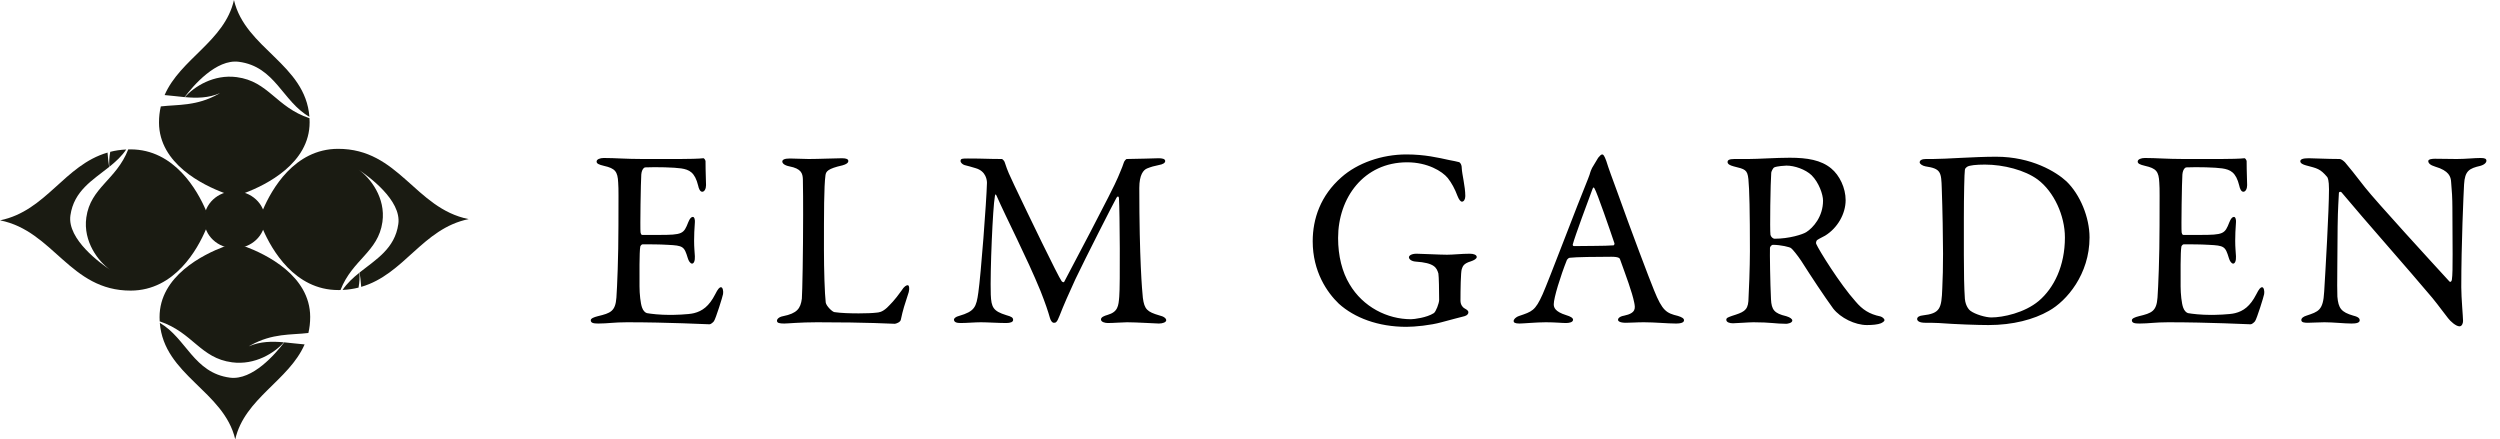 <svg width="256" height="45" viewBox="0 0 256 45" fill="none" xmlns="http://www.w3.org/2000/svg">
<g clip-path="url(#clip0_2324_471)">
<path d="M24.028 25.423C22.306 25.427 20.91 24.122 20.906 22.507C20.901 20.895 22.291 19.582 24.012 19.579C25.734 19.574 27.134 20.878 27.139 22.493C27.142 24.107 25.751 25.419 24.029 25.424L24.028 25.423Z" fill="#1A1B12"/>
<path d="M23.546 38.672C19.831 38.182 19.083 34.632 16.365 33.062C16.795 38.441 22.926 40.019 24.087 44.985V44.998C24.087 44.998 24.09 44.995 24.09 44.993V44.985C25.05 40.779 29.578 38.978 31.192 35.267C30.497 35.214 29.801 35.117 29.104 35.054C28.218 36.223 25.865 38.975 23.546 38.672Z" fill="#1A1B12"/>
<path d="M25.102 25.239C25.067 25.226 25.032 25.214 24.998 25.201C24.69 25.27 24.367 25.307 24.029 25.308C23.696 25.308 23.371 25.274 23.063 25.206C23.028 25.219 22.994 25.233 22.958 25.246C20.826 26.054 16.327 28.261 16.339 32.482C16.339 32.626 16.344 32.768 16.353 32.906C19.755 34.054 20.508 36.675 23.764 37.102C26.124 37.411 28.106 36.139 29.076 35.053C27.873 34.947 26.67 34.947 25.481 35.464C25.508 35.445 25.624 35.374 25.631 35.374C27.905 34.102 29.788 34.314 31.576 34.098H31.578C31.699 33.586 31.765 33.036 31.763 32.443C31.749 28.222 27.241 26.039 25.101 25.239H25.102Z" fill="#1A1B12"/>
<path d="M16.366 33.064C16.361 33.013 16.357 32.96 16.355 32.907L16.366 33.064Z" fill="#1A1B12"/>
<path d="M29.079 35.053C29.079 35.053 29.095 35.054 29.104 35.054L29.079 35.053Z" fill="#1A1B12"/>
<path d="M35.078 29.69C35.663 29.662 36.206 29.578 36.714 29.451C36.819 28.894 36.841 28.368 36.805 27.921C36.154 28.442 35.545 28.999 35.078 29.69Z" fill="#1A1B12"/>
<path d="M47.997 22.435H47.983C42.494 21.335 40.846 15.225 34.606 15.241C30.121 15.253 27.794 19.446 26.933 21.459C26.914 21.502 26.897 21.543 26.88 21.584C26.952 21.873 26.994 22.176 26.996 22.491C26.996 22.806 26.957 23.11 26.885 23.398C26.902 23.438 26.919 23.479 26.938 23.522C27.811 25.532 30.162 29.713 34.647 29.701C34.721 29.701 34.795 29.701 34.867 29.698C36.092 26.565 38.725 25.812 39.16 22.729C39.509 20.25 37.907 18.206 36.732 17.383C36.588 17.287 36.501 17.233 36.501 17.233C36.576 17.278 36.653 17.327 36.732 17.383C37.668 18.006 41.137 20.494 40.788 22.941C40.433 25.461 38.503 26.564 36.821 27.906C36.881 28.279 36.949 28.793 36.987 29.375C41.407 28.092 43.257 23.41 47.983 22.438H47.997L47.994 22.437H47.997V22.435Z" fill="#1A1B12"/>
<path d="M35.074 29.689C35.006 29.692 34.935 29.695 34.865 29.697L35.074 29.689Z" fill="#1A1B12"/>
<path d="M36.801 27.92C36.801 27.92 36.801 27.92 36.801 27.922C36.808 27.916 36.814 27.911 36.822 27.905" fill="#1A1B12"/>
<path d="M18.926 9.947C20.129 10.053 21.332 10.053 22.522 9.537C22.492 9.555 22.375 9.626 22.369 9.626C20.112 10.887 18.242 10.689 16.467 10.897C16.346 11.41 16.28 11.961 16.282 12.556C16.294 16.78 20.807 18.962 22.943 19.758H22.944C22.979 19.771 23.013 19.784 23.045 19.796C23.355 19.73 23.68 19.69 24.014 19.69C24.349 19.689 24.674 19.727 24.983 19.791C25.015 19.779 25.049 19.766 25.083 19.751C27.216 18.947 31.718 16.739 31.706 12.515C31.706 12.376 31.701 12.241 31.692 12.107C28.256 10.966 27.508 8.327 24.238 7.898C21.878 7.588 19.9 8.861 18.926 9.947Z" fill="#1A1B12"/>
<path d="M24.459 6.328C28.194 6.818 28.931 10.404 31.684 11.959C31.27 6.564 25.122 4.986 23.96 0.012V0C23.96 0 23.958 0.003 23.956 0.005V0.012C22.998 4.221 18.466 6.022 16.855 9.736C17.536 9.789 18.218 9.885 18.901 9.946C19.788 8.775 22.141 6.023 24.459 6.328Z" fill="#1A1B12"/>
<path d="M31.684 11.958V11.961C31.689 12.009 31.69 12.057 31.692 12.105" fill="#1A1B12"/>
<path d="M21.003 22.506C21.003 22.191 21.044 21.89 21.112 21.599C21.102 21.576 21.093 21.553 21.083 21.529C20.229 19.54 17.876 15.284 13.351 15.296C13.278 15.296 13.206 15.298 13.134 15.299C13.134 15.299 13.133 15.299 13.131 15.299C11.907 18.435 9.273 19.189 8.839 22.269C8.49 24.752 10.097 26.8 11.272 27.623C11.413 27.717 11.496 27.768 11.496 27.768C11.425 27.725 11.349 27.677 11.272 27.623C10.347 27.008 6.862 24.511 7.21 22.059C7.566 19.542 9.496 18.439 11.178 17.095C11.118 16.722 11.048 16.206 11.012 15.624C6.592 16.905 4.742 21.588 0.014 22.561H0.005C0.005 22.561 0.002 22.562 0 22.564H0.014C5.505 23.662 7.153 29.774 13.394 29.758C17.919 29.746 20.248 25.476 21.09 23.484C21.1 23.461 21.109 23.438 21.119 23.415C21.047 23.126 21.003 22.821 21.003 22.506Z" fill="#1A1B12"/>
<path d="M12.925 15.307C12.341 15.335 11.797 15.417 11.289 15.547C11.184 16.105 11.164 16.632 11.198 17.079C11.848 16.558 12.459 15.999 12.925 15.307Z" fill="#1A1B12"/>
<path d="M12.921 15.307C12.921 15.307 12.923 15.307 12.924 15.307C12.991 15.304 13.061 15.3 13.13 15.299" fill="#1A1B12"/>
</g>
<path d="M65.798 16.282H69.62C70.478 16.282 71.622 16.256 72.012 16.204C72.09 16.178 72.22 16.36 72.246 16.49C72.246 17.686 72.298 18.44 72.298 18.96C72.298 19.324 72.142 19.636 71.908 19.636C71.674 19.636 71.544 19.272 71.492 19.012C71.154 17.634 70.582 17.374 69.75 17.244C69.074 17.14 67.202 17.088 66.058 17.14C66.006 17.14 65.72 17.27 65.668 17.868C65.616 18.518 65.538 23.406 65.59 23.796C65.616 23.9 65.642 24.056 65.772 24.056H67.462C69.906 24.056 70.01 23.952 70.478 22.756C70.634 22.366 70.79 22.21 70.946 22.21C71.128 22.21 71.18 22.574 71.154 22.782C71.102 23.51 71.076 24.03 71.076 24.654C71.076 25.356 71.128 25.72 71.154 26.24C71.18 26.708 71.05 26.994 70.868 26.994C70.686 26.994 70.504 26.708 70.426 26.422C70.062 25.226 69.958 25.148 68.372 25.07C67.54 25.018 66.5 25.018 65.798 25.018C65.694 25.018 65.564 25.2 65.564 25.252C65.46 25.798 65.486 28.216 65.486 29.334C65.486 30.088 65.59 31.076 65.746 31.492C65.85 31.804 66.058 32.012 66.24 32.064C66.682 32.142 67.566 32.246 68.606 32.246C68.918 32.246 70.504 32.22 71.076 32.064C71.908 31.856 72.61 31.362 73.234 30.14C73.52 29.568 73.676 29.412 73.832 29.412C74.014 29.412 74.092 29.828 74.04 30.114C74.014 30.322 73.286 32.662 73.104 32.896C73.026 33 72.792 33.208 72.662 33.208C72.376 33.208 68.45 33 64.212 33C62.834 33 62.262 33.13 61.274 33.13C60.78 33.13 60.494 33.078 60.494 32.792C60.494 32.61 60.806 32.48 61.222 32.376C62.522 32.064 63.016 31.882 63.12 30.478C63.198 29.386 63.328 26.318 63.328 23.094C63.328 20 63.354 19.454 63.302 18.7C63.25 17.556 62.99 17.244 61.846 16.984C61.3 16.854 61.092 16.75 61.092 16.542C61.092 16.308 61.456 16.178 61.82 16.178C63.042 16.178 64.056 16.282 65.798 16.282ZM80.108 16.542C80.108 16.36 80.316 16.23 80.888 16.23C81.59 16.23 82.058 16.282 82.812 16.282C83.826 16.282 85.594 16.204 86.218 16.204C86.686 16.204 86.868 16.308 86.868 16.49C86.868 16.672 86.66 16.828 86.27 16.932C84.762 17.27 84.58 17.556 84.528 17.946C84.372 19.116 84.372 21.742 84.372 25.59C84.372 27.618 84.45 30.114 84.554 30.972C84.606 31.336 85.23 31.934 85.438 31.96C86.114 32.064 87.076 32.09 87.934 32.09C88.662 32.09 89.39 32.064 89.78 32.012C89.988 31.986 90.3 31.986 90.82 31.518C91.184 31.154 91.6 30.764 92.302 29.776C92.588 29.308 92.822 29.204 92.952 29.204C93.082 29.204 93.16 29.49 93.056 29.906C92.64 31.18 92.458 31.726 92.25 32.714C92.224 33 91.73 33.156 91.626 33.156C91.314 33.156 88.948 33 83.67 33C81.902 33 80.68 33.13 80.316 33.13C79.822 33.13 79.562 33.078 79.562 32.844C79.562 32.662 79.77 32.454 80.186 32.376C81.616 32.09 81.98 31.596 82.11 30.582C82.162 29.932 82.24 25.798 82.24 22.028C82.24 20.988 82.24 19.194 82.214 18.336C82.188 17.764 82.058 17.27 80.836 17.036C80.316 16.932 80.108 16.724 80.108 16.542ZM98.361 16.49C98.361 16.23 98.543 16.23 99.115 16.23C100.805 16.23 101.091 16.282 102.599 16.282C102.651 16.282 102.859 16.49 102.885 16.62C103.197 17.582 103.353 17.868 103.873 18.986C105.329 22.054 108.345 28.294 108.709 28.788C108.761 28.866 108.917 28.944 108.969 28.866C109.203 28.424 114.065 19.246 114.481 18.154C114.507 18.05 114.923 17.166 115.079 16.646C115.105 16.516 115.313 16.282 115.365 16.282C116.301 16.282 118.407 16.204 118.641 16.204C118.979 16.204 119.317 16.256 119.317 16.49C119.317 16.672 119.109 16.828 118.641 16.906C118.225 16.984 117.861 17.088 117.471 17.244C117.081 17.4 116.665 17.894 116.665 19.246C116.665 26.474 116.951 29.776 117.029 30.504C117.185 31.674 117.471 31.934 118.719 32.298C119.187 32.402 119.421 32.61 119.421 32.792C119.421 33 119.057 33.13 118.667 33.13C118.381 33.13 116.379 33 115.417 33C114.923 33 114.065 33.078 113.441 33.078C113.155 33.078 112.739 32.974 112.739 32.714C112.739 32.48 113.051 32.35 113.415 32.246C114.481 31.934 114.533 31.336 114.611 30.374C114.715 29.204 114.663 21.664 114.585 20.338C114.585 20.156 114.481 20 114.325 20.26C114.039 20.754 111.127 26.474 110.113 28.606C109.489 29.958 108.891 31.31 108.501 32.324C108.215 33.078 108.085 33.052 107.903 33.052C107.747 33.052 107.591 32.844 107.513 32.558C107.331 31.908 107.045 31.05 106.551 29.802C105.147 26.37 103.015 22.262 102.053 20.052C101.975 19.87 101.897 19.844 101.871 20.13C101.663 21.222 101.377 27.774 101.455 30.166C101.507 31.492 101.715 31.856 103.041 32.272C103.613 32.428 103.743 32.532 103.743 32.766C103.743 32.974 103.457 33.078 103.041 33.078C102.209 33.078 101.117 33 100.441 33C99.817 33 99.011 33.078 98.361 33.078C97.971 33.078 97.685 33 97.685 32.714C97.685 32.61 97.867 32.428 98.205 32.35C99.817 31.882 99.973 31.44 100.181 29.958C100.441 28.164 101.013 20.676 101.065 18.726C101.065 18.518 101.013 17.53 99.895 17.218C99.453 17.088 99.115 16.984 98.777 16.906C98.595 16.854 98.361 16.672 98.361 16.49ZM144.015 15.814C145.913 15.814 147.291 16.152 148.383 16.386C148.903 16.49 149.085 16.516 149.371 16.594C149.475 16.594 149.683 16.802 149.683 17.218C149.709 17.842 150.047 19.09 150.047 20.078C150.047 20.416 149.891 20.65 149.709 20.65C149.553 20.65 149.397 20.442 149.241 20.052C148.981 19.35 148.643 18.726 148.253 18.232C147.681 17.53 146.173 16.62 144.093 16.62C139.647 16.62 137.021 20.26 137.021 24.368C137.021 26.214 137.437 27.852 138.191 29.1C139.569 31.44 142.065 32.688 144.483 32.688C144.795 32.688 146.095 32.532 146.823 32.064C147.031 31.934 147.369 31.05 147.369 30.712C147.369 29.802 147.343 28.32 147.291 28.008C147.109 27.41 146.901 26.916 144.951 26.786C144.561 26.76 144.275 26.552 144.275 26.344C144.275 26.162 144.561 25.98 145.055 25.98C145.523 25.98 147.421 26.084 148.175 26.084C148.799 26.084 149.683 25.98 150.515 25.98C150.931 25.98 151.217 26.11 151.217 26.318C151.217 26.5 150.931 26.656 150.619 26.76C149.839 26.994 149.787 27.28 149.683 27.566C149.579 27.852 149.553 29.724 149.553 30.79C149.553 31.206 149.787 31.466 149.917 31.544C150.385 31.804 150.359 31.882 150.359 32.012C150.359 32.116 150.255 32.298 149.969 32.376C149.501 32.506 148.617 32.714 147.603 33C146.485 33.312 144.873 33.468 144.015 33.468C141.103 33.468 138.685 32.532 137.099 31.102C135.903 29.958 134.421 27.826 134.421 24.706C134.421 22.392 135.227 20.026 137.359 18.154C138.997 16.698 141.493 15.814 144.015 15.814ZM164.071 15.814C164.175 15.814 164.279 15.918 164.487 16.49C164.695 17.192 165.137 18.362 165.631 19.714C166.983 23.51 168.933 28.658 169.375 29.724C170.233 31.856 170.649 32.064 171.819 32.35C172.235 32.48 172.443 32.61 172.443 32.792C172.443 32.974 172.261 33.13 171.611 33.13C170.753 33.13 169.479 33 168.335 33C167.503 33 167.139 33.052 166.489 33.052C165.839 33.052 165.683 32.87 165.683 32.74C165.683 32.61 165.839 32.402 166.307 32.324C167.555 32.064 167.451 31.544 167.347 30.998C167.139 29.932 166.489 28.216 165.891 26.552C165.865 26.448 165.761 26.292 165.007 26.292C163.577 26.292 161.289 26.318 160.743 26.396C160.639 26.396 160.509 26.526 160.457 26.604C159.781 28.294 159.105 30.504 159.105 31.154C159.105 31.466 159.209 31.908 160.379 32.272C160.821 32.402 161.081 32.558 161.081 32.74C161.081 33 160.691 33.078 160.353 33.078C159.911 33.078 159.261 33 158.299 33C157.337 33 155.985 33.13 155.595 33.13C155.127 33.13 154.997 33.026 154.997 32.87C154.997 32.714 155.179 32.48 155.569 32.35C156.869 31.908 157.207 31.83 157.961 30.14C158.559 28.814 161.523 20.962 162.615 18.31C162.771 17.946 162.797 17.79 162.849 17.634C162.875 17.556 162.927 17.4 163.031 17.192C163.187 16.932 163.473 16.438 163.655 16.152C163.837 15.944 163.941 15.814 164.071 15.814ZM165.241 25.122C165.267 25.122 165.345 24.992 165.319 24.914C164.877 23.588 163.525 19.688 163.291 19.324C163.213 19.168 163.161 19.142 163.083 19.324C162.615 20.572 161.263 24.212 161.055 25.018C161.029 25.122 161.081 25.2 161.185 25.2C162.225 25.174 164.383 25.2 165.241 25.122ZM188.993 20.494C188.993 21.898 188.161 23.354 186.887 24.134C186.757 24.212 186.263 24.446 186.081 24.576C186.003 24.628 185.925 24.862 185.977 24.966C186.237 25.59 188.421 29.1 190.007 30.868C190.709 31.7 191.411 32.168 192.555 32.402C192.763 32.454 192.971 32.662 192.971 32.766C192.971 32.922 192.763 33.026 192.607 33.104C192.295 33.234 191.723 33.286 191.177 33.286C189.955 33.286 188.473 32.558 187.719 31.596C186.809 30.348 185.483 28.346 184.443 26.708C184.079 26.162 183.559 25.512 183.403 25.408C183.299 25.304 182.337 25.07 181.557 25.07C181.375 25.07 181.245 25.304 181.245 25.382C181.219 25.824 181.271 29.126 181.349 30.634C181.401 31.726 181.687 32.09 182.909 32.376C183.351 32.506 183.533 32.688 183.533 32.818C183.533 33.078 183.039 33.156 182.909 33.156C181.817 33.156 181.323 33 179.555 33C179.087 33 177.735 33.104 177.449 33.104C177.111 33.104 176.773 33 176.773 32.74C176.773 32.532 177.007 32.48 177.345 32.35C178.489 31.986 178.957 31.83 179.035 30.842C179.087 30.036 179.191 27.28 179.191 25.72C179.191 21.716 179.139 19.35 179.035 18.336C178.931 17.374 178.697 17.322 177.527 17.036C177.137 16.932 176.903 16.802 176.903 16.594C176.903 16.412 177.033 16.282 177.605 16.282C178.411 16.282 178.515 16.282 179.061 16.282C180.023 16.282 181.869 16.152 183.273 16.152C185.067 16.152 186.471 16.386 187.511 17.244C188.369 17.946 188.993 19.246 188.993 20.494ZM186.679 20.546C186.679 19.922 186.263 18.7 185.509 17.946C184.885 17.348 183.767 16.958 182.935 16.958C182.805 16.958 181.973 17.01 181.687 17.14C181.557 17.192 181.375 17.582 181.375 17.686C181.297 18.596 181.219 23.614 181.297 24.056C181.349 24.264 181.557 24.446 181.713 24.446C183.221 24.446 184.599 24.004 184.963 23.77C185.665 23.328 186.679 22.184 186.679 20.546ZM204.401 16.048C208.041 16.048 210.563 17.608 211.603 18.57C213.007 19.922 213.969 22.262 213.969 24.316C213.969 28.086 211.629 30.816 209.809 31.83C208.275 32.714 206.117 33.286 203.621 33.286C202.555 33.286 200.241 33.208 198.525 33.078C198.031 33.052 197.563 33.052 197.147 33.052C196.549 33.052 196.315 32.87 196.315 32.662C196.315 32.454 196.575 32.324 196.887 32.298C198.681 32.09 198.811 31.596 198.889 29.542C198.941 28.32 198.967 27.514 198.967 25.98C198.967 24.498 198.915 21.43 198.837 19.298C198.785 17.634 198.759 17.27 197.173 17.036C196.887 16.984 196.575 16.802 196.575 16.62C196.575 16.412 196.809 16.282 197.199 16.282H197.927C199.227 16.282 202.165 16.048 204.401 16.048ZM203.257 16.854C202.321 16.854 201.697 16.932 201.463 17.062C201.281 17.192 201.229 17.244 201.203 17.4C201.151 17.712 201.099 20.026 201.099 22.34V26.11C201.099 27.93 201.125 29.464 201.203 30.608C201.281 31.414 201.697 31.778 201.775 31.83C202.269 32.194 203.335 32.506 203.907 32.506C205.103 32.506 207.313 32.038 208.769 30.816C210.329 29.49 211.447 27.228 211.447 24.316C211.447 22.08 210.329 19.636 208.665 18.388C207.365 17.426 205.181 16.854 203.257 16.854ZM223.607 16.282H227.429C228.287 16.282 229.431 16.256 229.821 16.204C229.899 16.178 230.029 16.36 230.055 16.49C230.055 17.686 230.107 18.44 230.107 18.96C230.107 19.324 229.951 19.636 229.717 19.636C229.483 19.636 229.353 19.272 229.301 19.012C228.963 17.634 228.391 17.374 227.559 17.244C226.883 17.14 225.011 17.088 223.867 17.14C223.815 17.14 223.529 17.27 223.477 17.868C223.425 18.518 223.347 23.406 223.399 23.796C223.425 23.9 223.451 24.056 223.581 24.056H225.271C227.715 24.056 227.819 23.952 228.287 22.756C228.443 22.366 228.599 22.21 228.755 22.21C228.937 22.21 228.989 22.574 228.963 22.782C228.911 23.51 228.885 24.03 228.885 24.654C228.885 25.356 228.937 25.72 228.963 26.24C228.989 26.708 228.859 26.994 228.677 26.994C228.495 26.994 228.313 26.708 228.235 26.422C227.871 25.226 227.767 25.148 226.181 25.07C225.349 25.018 224.309 25.018 223.607 25.018C223.503 25.018 223.373 25.2 223.373 25.252C223.269 25.798 223.295 28.216 223.295 29.334C223.295 30.088 223.399 31.076 223.555 31.492C223.659 31.804 223.867 32.012 224.049 32.064C224.491 32.142 225.375 32.246 226.415 32.246C226.727 32.246 228.313 32.22 228.885 32.064C229.717 31.856 230.419 31.362 231.043 30.14C231.329 29.568 231.485 29.412 231.641 29.412C231.823 29.412 231.901 29.828 231.849 30.114C231.823 30.322 231.095 32.662 230.913 32.896C230.835 33 230.601 33.208 230.471 33.208C230.185 33.208 226.259 33 222.021 33C220.643 33 220.071 33.13 219.083 33.13C218.589 33.13 218.303 33.078 218.303 32.792C218.303 32.61 218.615 32.48 219.031 32.376C220.331 32.064 220.825 31.882 220.929 30.478C221.007 29.386 221.137 26.318 221.137 23.094C221.137 20 221.163 19.454 221.111 18.7C221.059 17.556 220.799 17.244 219.655 16.984C219.109 16.854 218.901 16.75 218.901 16.542C218.901 16.308 219.265 16.178 219.629 16.178C220.851 16.178 221.865 16.282 223.607 16.282ZM235.551 16.516C235.551 16.308 235.811 16.204 236.409 16.204C236.981 16.204 238.255 16.282 239.581 16.282C239.737 16.282 239.971 16.464 240.127 16.62C240.517 17.088 241.167 17.868 242.181 19.194C243.351 20.676 249.071 26.916 250.813 28.814C250.969 28.97 251.073 28.71 251.073 28.632C251.203 27.8 251.125 24.992 251.125 21.248C251.125 20.364 251.073 19.454 250.995 18.648C250.969 18.102 250.787 17.478 249.357 17.062C248.837 16.906 248.655 16.698 248.655 16.49C248.655 16.308 249.019 16.256 249.331 16.256C250.007 16.256 250.735 16.282 251.567 16.282C252.503 16.282 253.335 16.178 254.011 16.178C254.453 16.178 254.609 16.256 254.609 16.464C254.609 16.62 254.453 16.854 253.985 16.984C252.867 17.244 252.399 17.478 252.321 18.882C252.269 19.818 252.035 24.94 252.035 29.412C252.035 30.504 252.217 32.454 252.217 32.87C252.217 33.13 252.087 33.416 251.853 33.416C251.489 33.416 250.917 32.896 250.683 32.584C250.241 32.038 249.773 31.362 249.071 30.504C246.627 27.592 242.129 22.522 239.789 19.714C239.685 19.584 239.503 19.636 239.503 19.766C239.477 20.468 239.399 21.196 239.373 23.224C239.373 25.564 239.295 29.568 239.347 30.374C239.451 31.57 239.737 31.96 240.985 32.324C241.531 32.454 241.635 32.636 241.635 32.792C241.635 33.052 241.297 33.13 240.803 33.13C240.049 33.13 238.957 33 238.021 33C237.449 33 236.773 33.052 236.331 33.052C235.967 33.052 235.655 33.026 235.655 32.766C235.655 32.558 235.915 32.402 236.175 32.324C237.397 31.908 237.891 31.804 237.995 29.88C238.125 27.774 238.489 21.534 238.489 19.376C238.489 18.44 238.359 18.206 238.307 18.128C237.579 17.27 237.293 17.244 236.123 16.932C235.837 16.854 235.551 16.724 235.551 16.516Z" fill="black"/>
<defs>
<clipPath id="clip0_2324_471">
<rect width="48" height="45" fill="white"/>
</clipPath>
</defs>
</svg>
